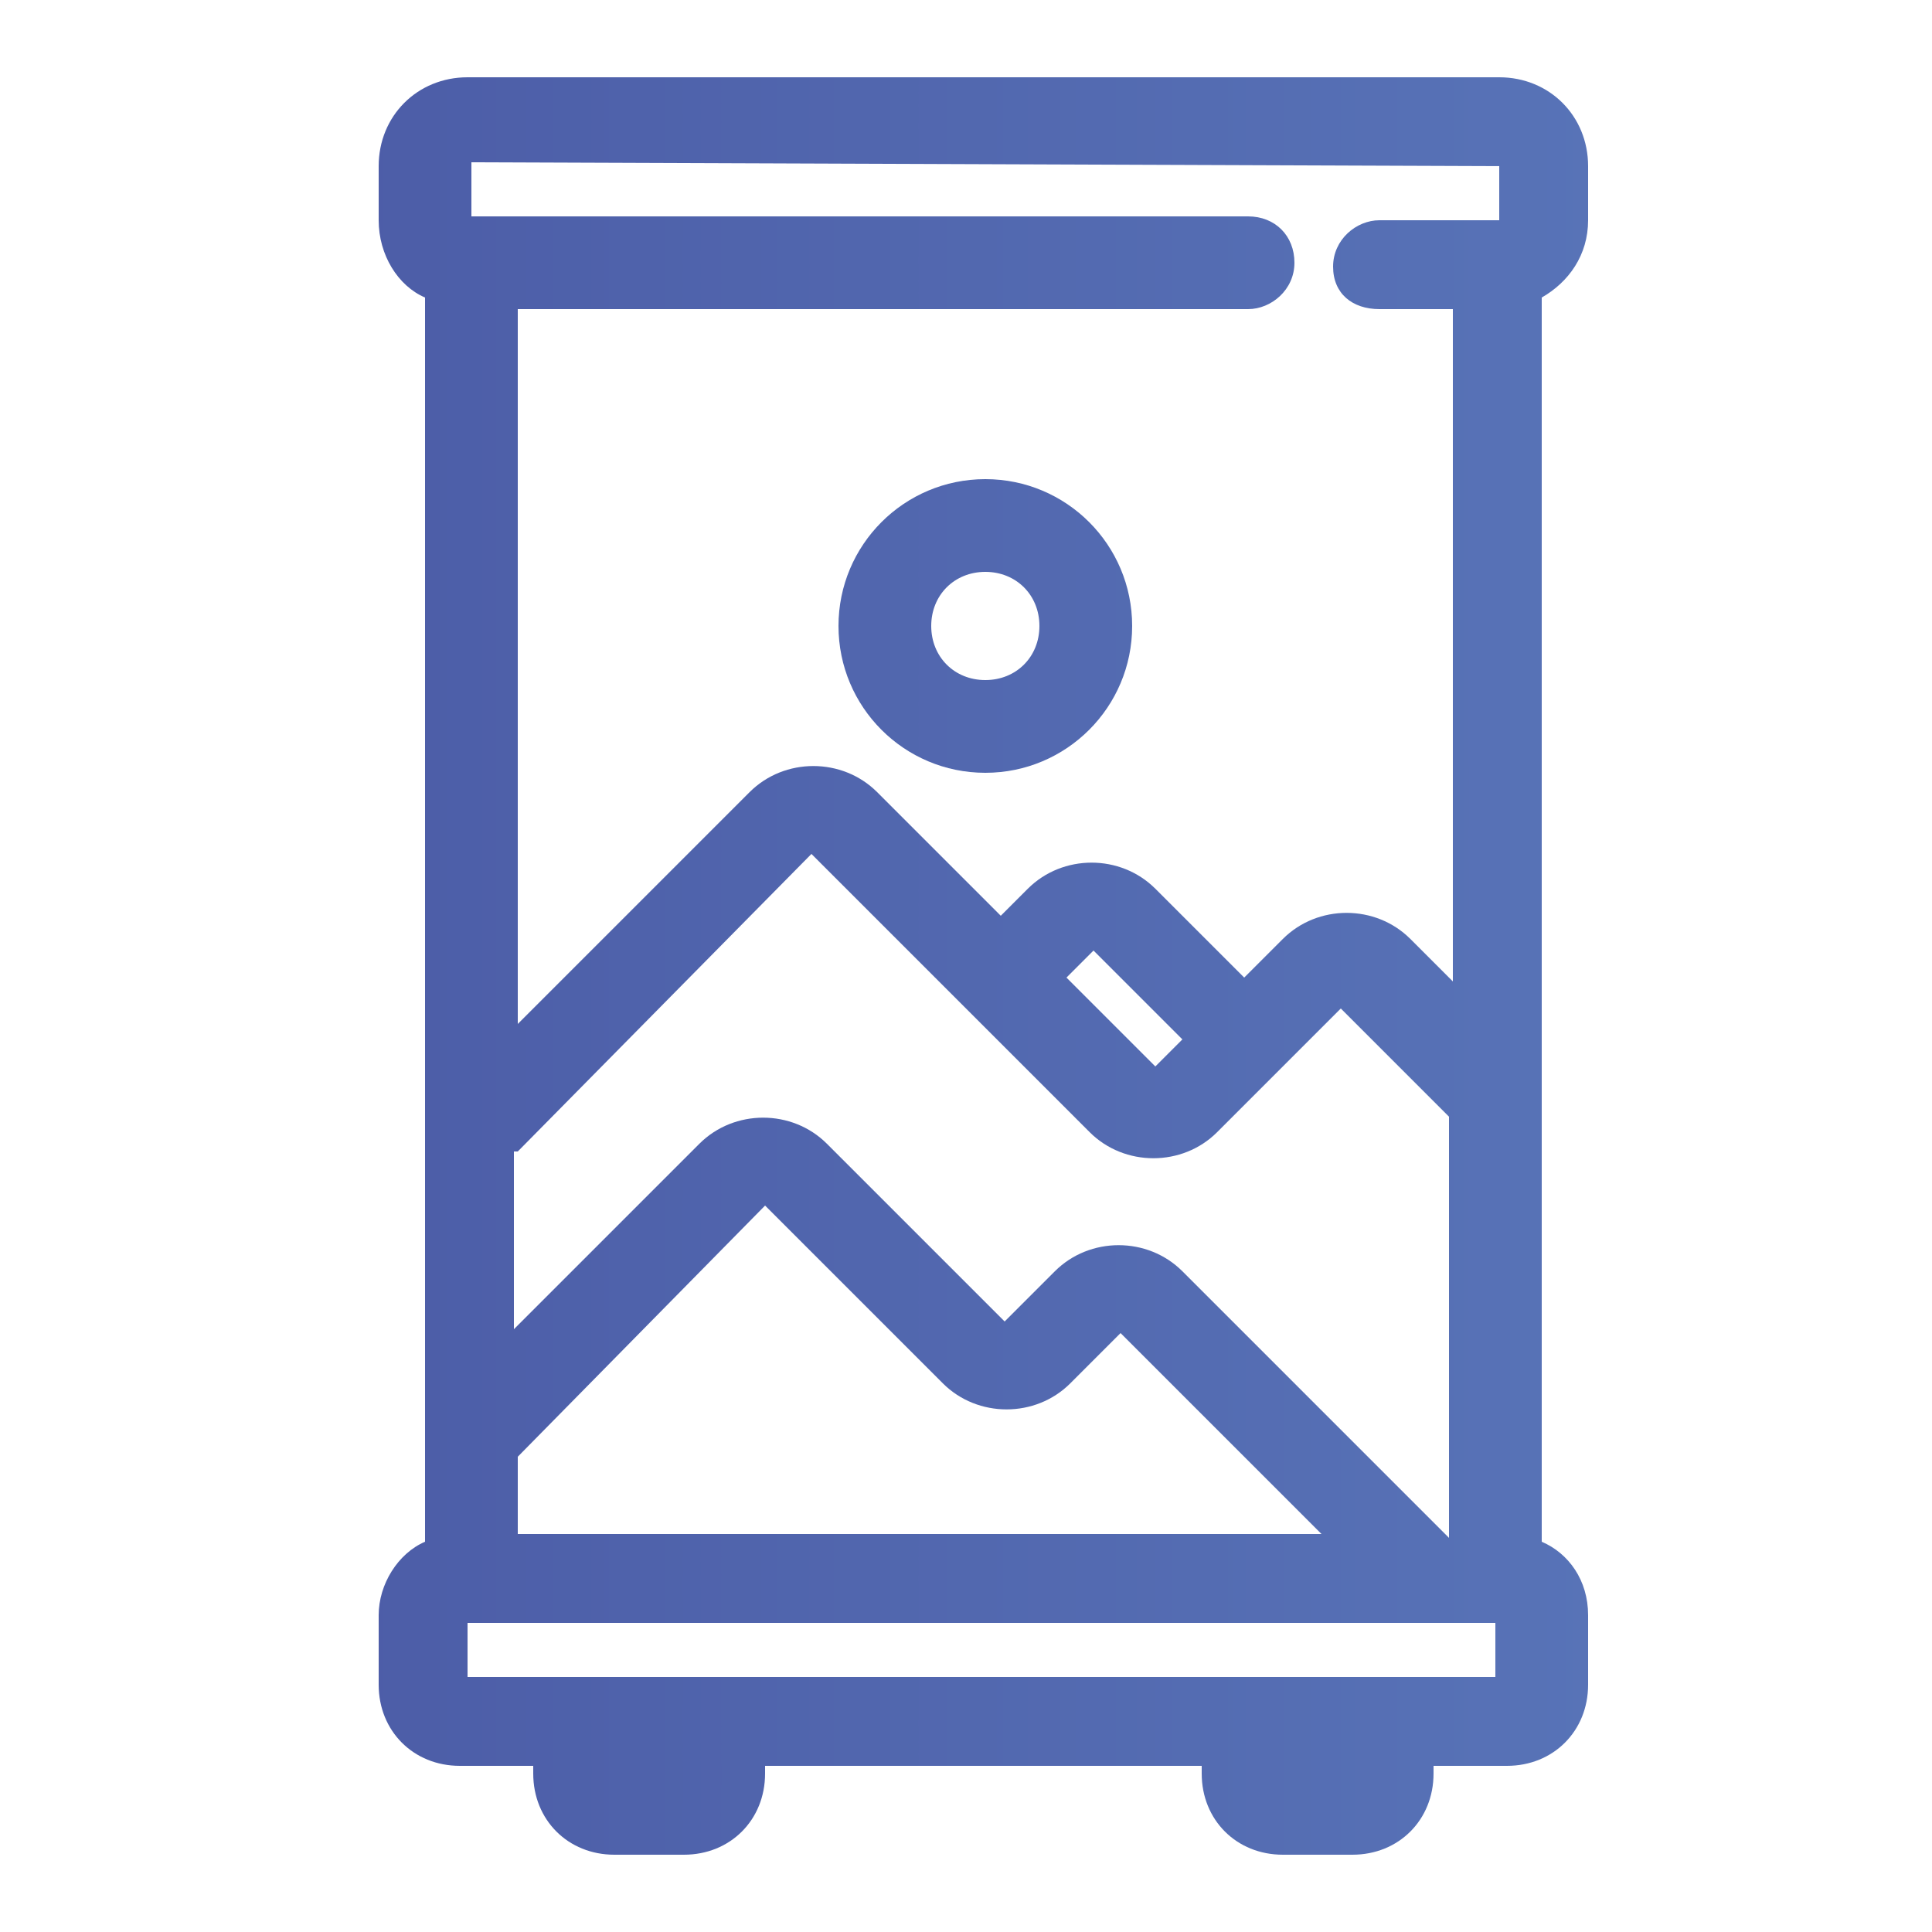 <svg xmlns="http://www.w3.org/2000/svg" xmlns:xlink="http://www.w3.org/1999/xlink" id="Layer_1" x="0px" y="0px" viewBox="0 0 50 50" style="enable-background:new 0 0 50 50;" xml:space="preserve"><style type="text/css">	.st0{fill:url(#SVGID_1_);}	.st1{fill:#FFFFFF;}	.st2{fill:url(#SVGID_00000047773940492357167100000004267363883963173516_);}	.st3{fill:none;stroke:#48408F;stroke-width:3;stroke-miterlimit:10;}	.st4{fill:none;stroke:#48408F;stroke-width:4;stroke-miterlimit:10;}	.st5{fill:url(#SVGID_00000041253723058179311770000006644565535887551385_);}	.st6{fill:url(#SVGID_00000146478821609073789570000012433814081950981778_);}	.st7{fill:url(#SVGID_00000155136252576028779710000009658941094620884366_);}	.st8{fill:url(#SVGID_00000125599318022149565770000001477976985458768535_);}	.st9{fill:url(#SVGID_00000058589293010034112330000005650259451433981585_);}	.st10{fill:url(#SVGID_00000004507232289565912980000010602436015102827692_);}	.st11{fill:url(#SVGID_00000001649190399885252400000003944504075564897462_);}	.st12{fill:url(#SVGID_00000044174966043515450440000002288954994544033926_);}	.st13{fill:none;stroke:#7D6874;stroke-width:2.5;stroke-miterlimit:10;}	.st14{fill:none;stroke:#7D6874;stroke-width:2.5;stroke-linecap:round;stroke-miterlimit:10;}</style><linearGradient id="SVGID_1_" gradientUnits="userSpaceOnUse" x1="-387.289" y1="-262.01" x2="64.115" y2="-262.01">	<stop offset="0" style="stop-color:#F06284"></stop>	<stop offset="0.33" style="stop-color:#424999"></stop>	<stop offset="0.66" style="stop-color:#6185C4"></stop>	<stop offset="1" style="stop-color:#8ACEAF"></stop></linearGradient><path class="st0" d="M-354.7-275.1c-1.4,6-3.9,11.4-5.4,16.9c-1,3-2.5,5.5-3.4,8.5c-1,2.5-2,5.5-3.4,8c-1.5,3-3.9,12.9-8.9,11.5 c-5-2-6-9.4-6-13.9c-0.5-8.9,1.4-17.9,2.8-26.3c1.4-8.4,3.4-16.4,4.8-24.8c1.9-8.9,4.4-17.4,5.8-26.3c0.5-1.5,0.5-2.5,1-4 c0-1.5,0-1.5-1.5-1c-2,0.5-4,1-5.9,1c-2,0.5-7.4,3-8.4,0c-1-2,0-3.5-0.5-5.4c-0.5-0.5-1-1-1-2c0-0.5,0.5-1-0.5-1.5 c-1.5-1.5-2-5.9-2-7.4c0.5-2,1.5-2,3.5-2.5c0.5,2,2.5,1,4,1c4-1,7.9-1.5,11.9-2.5c8.9-1.5,17.8-3.1,26.8-4.6c4.5-0.5,9.4-1,13.9-1.6 c4-0.5,7.9-1.5,11.9-1.6c-0.5,0.5-1,1-1.5,1.5c1,1,2,2,3,2.5l-2.5,2.5c-4.4,3-9.4,3-13.9,5c-4.9,2-10.9,3.5-15.8,5.1 c1.5,1.5,3.5,3,4.5,4.9c1,2,0.5,4.5,0,6.9c-0.5,3-1.5,5.5-1.9,8.4c-1,2.5-1.5,5.5-2.4,8c-1,3-1.5,6-1.9,8.4c-0.5,3-1.5,5.5-1.9,8.4 C-351.3-286.6-353.2-280.6-354.7-275.1z M-262.6-253.9c0.5,2,3.5,6.4,5.5,2.4c1-1.5,1.5-3.5,2.4-5.5c0-0.5,0.5-1.5,1-2c0-2,0-2,1-3 c1-1,1.5-1,1-2c0-0.5-0.5-1,0-1.5c0.5-1.5,2.5-3,1.5-4.5c-0.5-1,0-2.5,1-3.5c1.5-0.5,1,1,2-0.5c0.5-1.5,1-2.5,2-4 c1.5,0,1.5-1.5,3-2.5c2-1,4.5-1.5,6.4-2.5c4.5-1.5,13.9-3,18.3-4.1c0,5-1.4,9.9-1.9,14.9c-0.5,5.5-2.4,11.4-1.9,16.9 c0,5.4,1.5,10.9,2.6,16.4c0,1.5,0,3,0,4.5c0,1-0.5,2.5,0,3.5c0.5,1,1,1.5,1.5,2.5c0.5,1,1.5,1,2.5,1.5c0.1-0.1,0.2-0.2,0.1-0.3 c1.9-3,2.8-6.8,3.8-10.2c1.5-4,2.9-8,4.4-11.9c3.4-7.5,5.8-15.9,8.8-23.9c1.5-3.5,2.9-7.5,3.4-11.4c0.5-2,1.5-3.5,1.9-5 c0.5-2.5,1-4.5,1-6.4c1-4,2.4-7.5,2.9-10.9c1-4.5,1.9-8.9,2.9-13.4c1.5-7.9,3.4-16.4,5.3-24.8c1-2.5,1-6.9-1.5-8.9 c-1.5-1-3-1.5-4.5-2c-2-0.5-4-1.5-6-1.9c-2-0.5-4-0.5-6-0.5c-1.5,0-3.5-0.5-5,0c-3.5,1-1.5,4-1.4,6.5c0,1.5-0.5,4-1,5.5 c-0.5,2-1,4-1.5,6c-1.5,4.5-2.4,8.9-2.9,13.4c-1.9,7.9-3.4,15.9-4.8,24.3c-0.5,2-1,4-1.5,6c0,1,0,2-0.5,3c-1,0-6.9,0.1-7.9,0.1 c-4,0-8.4,0-12.4,0.1c1.9-7.9,3.9-16.4,5.3-24.8c0.5-4,1.4-7.9,2.4-11.9c0-2.5,0.5-4.5,0.5-6.5c0-2,1-5.5,0-6.9 c-3-3.5-6-4.4-10.4-5.4c-1-0.5-2.5-0.5-4-1c-1.5-1-2.5,0-4.5,0c-1.5,0-2.5,0.5-3,2c-0.5,1.5,0.5,2.5,0,4c-1,4.5-2.4,8.9-3.4,13.4 c-2.4,8.4-4.4,17.4-6.3,26.3c-1.4,7.9-3.9,16.9-3.8,25.3c0,4,0.1,7.9,0.1,12.4C-264.2-262.8-264.1-257.8-262.6-253.9z M-315-340 c4,1,8.4,1.4,12.4,3.4c3.5,2,6,0,8.9-1.5c1.5-0.5,2-2,4-1.5c1.5,0,3.5,1,5,1.5c1.5,0.5,3.5,1,5.5,1.9c1.5,0.5,2.5,1.5,4,3 c5.5,4.4,5.5,12.9,5.6,19.8c0,1.5,1,4.5,0,5.9c0,0,0.5,2,0.5,1.5c0,1,0,2-0.5,3c-0.5,4-1.4,8.4-2.9,12.4 c-5.4,13.9-12.8,27.3-23.1,38.3c-1,1-7.5,6.2-7.5,6.2c-10.7,5.9-30.2-4-30.2-4c-3-2.5-6.5-4.4-8.5-7.9c-2-3-3-6.9-3.5-10.4 c-1.1-9.4-1.1-19.3,1.8-28.3c2.4-8.9,5.9-16.9,11.3-24.4c3-4,6.4-8,9.4-12C-321.4-334.5-317.9-340.5-315-340z M-312.2-299.4 c-1.5,3.5-2.9,7.5-3.9,11.4c-1,3.5-2.4,7-2.9,10.9c-0.5,3.5-1.5,6.5-1.4,9.9c0,1.5-1,3-0.5,4.5c0,1.5,0,3,0,4.5 c6.9-1,12.9-7,17.3-12c4.4-6,8.4-12.4,11.3-19.4c3.4-7,5.9-14.4,7.8-21.9c1.5-5,3.4-14.4-2.1-17.4c-2-1-2.5-0.5-4,1 c-1.5,1-3,2-4.5,3c-3,2-4.4,4.5-5.9,7C-304.9-311.8-308.8-305.3-312.2-299.4z M64.1-307.9c0,1,0,2-0.5,3c-0.5,4-1.5,8.4-2.9,12.4 c-5.4,13.9-12.7,27.3-23.1,38.3c-1,1-7.5,6.2-7.5,6.2C19.4-242.1,0-252,0-252c-3-2.5-6.5-4.4-8.5-7.9c-2-3-3-6.9-3.5-10.4 c-1-9.4-1.1-19.3,1.8-28.3c2.4-8.9,5.9-16.9,11.3-24.4c3-4,6.4-8,9.4-11.9c1.5-1.5,4.9-7.5,7.9-7c4,1,8.5,1.4,12.4,3.4 c3.5,2,6,0,8.9-1.5c1.5-0.5,2-2,4-1.5c1.5,0,3.5,1,5,1.5c1.5,0.5,3.5,1,5.5,2c1.5,0.5,2.5,1.5,4,3c5.5,4.4,5.5,12.9,5.6,19.8 c0,1.5,1,4.4,0,5.9C63.6-309.4,64.1-307.4,64.1-307.9z M46.6-330.6c-2-1-2.5-0.5-4,1c-1.5,1-3,2-4.4,3c-3,2-4.4,4.5-5.9,7 c-3.9,6-7.9,12.4-11.3,18.4c-1.5,3.5-2.9,7.5-3.9,11.4c-1,3.5-2.4,7-2.9,10.9c-0.5,3.5-1.4,6.4-1.4,9.9c0,1.5-1,3-0.5,4.5 c0,1.5,0,3,0,4.5c6.9-1,12.9-7,17.3-12c4.4-6,8.4-12.4,11.3-19.4c3.4-7,5.9-14.4,7.8-21.9C50.2-318.3,52.1-327.7,46.6-330.6z  M-9.7-219.4c-3.8-2.9-3.1-7.7-6.2-10.6c-4.5-5-13.4-7.3-22.7-8.3c0.9-2.1,1.6-4.3,2.2-5.4c1.5-2.5,2.4-5.5,3.4-8 c1-3,2.4-5.5,3.4-8.5c1.5-5.5,3.9-10.9,5.4-16.9c1.5-5.5,3.4-11.4,4.9-16.9c0.5-3,1.5-5.5,2-8.4c0.5-2.5,1-5.5,1.9-8.4 c1-2.5,1.5-5.5,2.4-7.9c0.5-3,1.5-5.5,1.9-8.4c0.5-2.5,1-5,0-6.9c-1-2-3-3.5-4.5-4.9c4.9-1.5,10.9-3,15.8-5.1c4.5-2,9.4-2,13.9-5 l2.5-2.5c-1-0.5-2-1.5-3-2.5c0.5-0.5,1-1,1.5-1.5c-4,0-7.9,1-11.9,1.6c-4.5,0.5-9.4,1-13.9,1.6c-8.9,1.5-17.8,3.1-26.8,4.6 c-4,1-7.9,1.5-11.9,2.5c-1.5,0-3.5,1-4-1c-2,0.5-3,0.5-3.5,2.5c0,1.5,0.5,6,2,7.4c1,0.5,0.5,1,0.5,1.5c0,1,0.5,1.5,1,2 c0.5,2-0.5,3.5,0.5,5.5c1,3,6.4,0.5,8.4,0c2,0,4-0.5,6-1c1.5-0.5,1.5-0.5,1.5,1c-0.5,1.5-0.5,2.5-1,4c-1.4,8.9-3.9,17.4-5.8,26.3 c-1.4,8.4-3.4,16.4-4.8,24.8c-1.4,8.4-3.4,17.4-2.8,26.3c0,2,0.3,4.7,1,7.2c-1.1,0-2.2,0-3.2,0c-9.9-0.3-22.6,0.4-37.1,1.7 c0.5-0.8,0.8-1.6,1.4-2.3c1.5-2,3-4,4.4-6c3-3.5,6.4-7,9.4-11c1.5-1.5,3-3.5,3.9-5.5c1-2,1-4.5,1-6.9c-5.4,3-11.4,5.5-17.3,7.5 c-3,1-5.9,2-8.9,3c-3,0.5-5.9,2-8.4,2c0.5-2,1-4,1.5-6c0.5-2,3-4,4.4-6c3.4-4.5,8.4-8,12.8-12c4-4,8.4-7.5,12.8-11 c2-2,4.4-4.5,6.4-6.5c1.5-2,2.5-4.5,3.4-7c-2.5,0-4.5,2-6.4,3c-2.5,1-5.4,1.5-8.4,3c-4.9,2-10.4,4-15.8,5.5 c1.4-6.5,2.9-12.9,4.8-19.4c1-4,1.5-7.4,2.4-10.9c0.5-3,3.9-5,6.4-6.5c5.4-5,11.4-10,17.3-15c3.9-3.5,12.3-9,11.3-15.9 c-16.3,6-33.7,9.6-49,17.6c-1.5,1-3,2.5-4.5,2.5c-1,0-1.5-0.5-2-1c-0.5,0.5-1,1-1.5,1.5c-0.5,1-0.5,2.5-1,4c0,0.5-0.5,1-0.5,1.5 c0.5,1,1,1.5,1,3c-0.5,4-2.4,7.9-3.9,11.9c-1.5,4.5-2.9,8.9-4.4,13.4c-2.9,8.9-5.9,17.4-8.3,25.8c-1.3,3.9-2.2,7.5-3.4,11.3 c-3.1,1.2-6.2,2.4-9.3,3.5c-5,2-9.4,3.5-14.4,5.5c-2.5,1-4.5,1.5-6.9,2.5c-1,0.5-4.5,2.5-5,1.5c3.4-6.5,4.9-14.4,7.3-21.4 c2.4-7.9,5.4-15.4,8.8-22.9c3.4-8,6.4-15.9,8.8-23.9c1-4,2.4-7.5,2.9-11.4c0.5-2,0.5-3.5,1-5.5c0-1.5,2-3.5,1-5 c-1.5-3-3.5-4.5-6.5-6.4c-1-1-2.5-2-4.5-2.5c-2-0.5-4,0-6.5,0c-1.5-0.5-3-0.5-4.5,1c-0.5,1-1,3.5-1.5,5c-2,4-3.4,7.9-4.9,12.4 c-6.3,16.9-10.7,34.3-14.6,51.7c-1,6-2.4,11.4-3.4,17.4c-0.5,6,0.1,11.9-0.9,17.8c0,2.5,1.5,5.4,2,7.9c1,2,2,3.9,3,6.4 c0.5,0.5,1,1.5,1.5,2c1.5,1,2,0.5,3.5,1c1,0,2.5,0,3.5,0.5c1,0.5,2,1,3.5,1c2.5-0.5,4.9-2.5,6.9-4c2.5-2,4.9-4,7.4-6 c4.4-4,8.9-8,13.8-11.5c1.8-1.8,3.2-3.2,4.8-4.9c0,0.6-0.1,1.3,0,2c0.5,3.5,2.5,3.9,5,4.9c1.5,1,3.5,1.5,5,2c1.5,0.5,4.5,0.5,5.5,2 c1.5,1,3,2,4,3.5c1.5,1.5,2,3,3,4.9c0.4,0.6,1,1.5,1.7,2.6c-76.9,8.7-189.3,32-231.4,50.3c-6.1,2.9-13,5.9-16,10.2 c-2.3,3.4-3.8,8.2,1.6,11.1c7.7,2.8,13.8-4.4,18.3-6.9c6.1-3.4,13-5.9,19.9-8.3c31.4-11.8,65.8-19.7,100.3-26.2 c36-6.5,72.8-11,110.3-12.2c17.6-0.6,36-0.7,53.6,0.7c17.6,0.9,34.5,3.7,51.4,6.5C2.6-215.1-5-216.5-9.7-219.4z"></path><g>	<path d="M-233.7-162.9l-0.5,0.8c-2.3-1.5-5.8-2.4-9-2.4c-6.3,0-10.4,2.7-10.4,6.9c0,12,21.5,5.8,21.4,19.1c0,5.3-4.8,8.7-12.1,8.7  c-4.5,0-9.3-2-12.2-5l0.7-0.7c2.7,2.9,7.2,4.7,11.5,4.7c6.7,0,11.1-3,11.1-7.7c0.1-12.3-21.4-6.1-21.4-19.1c0-4.8,4.5-7.9,11.4-7.9  C-239.9-165.5-236.2-164.5-233.7-162.9z"></path>	<path d="M-214.4-164.5v34.7h-1v-34.7h-12.3v-1h25.6v1H-214.4z"></path>	<path d="M-167.5-144.3c0,9.3-5.2,14.5-14.2,14.5c-9,0-14.2-5.3-14.2-14.5v-21.2h1v21.2c0,8.6,4.8,13.5,13.1,13.5  c8.3,0,13.1-4.9,13.1-13.5v-21.2h1V-144.3z"></path>	<path d="M-141.3-165.5c10.1,0,18.3,8,18.3,17.9c0,9.8-8.2,17.8-18.3,17.8h-14.1v-35.7H-141.3z M-154.3-130.8h13  c9.5,0,17.3-7.6,17.3-16.8c0-9.3-7.8-16.9-17.3-16.9h-13V-130.8z"></path>	<path d="M-113.9-129.8v-35.7h1v35.7H-113.9z"></path>	<path d="M-67.1-147.7c0,9.8-8.3,17.9-18.4,17.9c-10.1,0-18.4-8.1-18.4-17.9c0-9.8,8.3-17.8,18.4-17.8  C-75.4-165.5-67.1-157.5-67.1-147.7z M-102.8-147.7c0,9.3,7.8,16.9,17.3,16.9s17.3-7.6,17.3-16.9c0-9.3-7.8-16.8-17.3-16.8  S-102.8-156.9-102.8-147.7z"></path></g><circle class="st1" cx="-131.7" cy="14.8" r="25"></circle><g>	<g>					<linearGradient id="SVGID_00000168074998012999810160000008920818396458199211_" gradientUnits="userSpaceOnUse" x1="-116" y1="25" x2="166.135" y2="25">			<stop offset="0" style="stop-color:#F06284"></stop>			<stop offset="0.33" style="stop-color:#424999"></stop>			<stop offset="0.66" style="stop-color:#6185C4"></stop>			<stop offset="1" style="stop-color:#8ACEAF"></stop>		</linearGradient>		<path style="fill:url(#SVGID_00000168074998012999810160000008920818396458199211_);" d="M-49.2,43C-49.5,42.7-49.2,43-49.2,43   L-49.2,43z M-29.5,21.5c-5.3,1-10.5,2.1-15.7,3.1c-0.9,0.2-1.2,0.5-1.2,1.4c-0.1,3-1,5.8-2.8,8.3c-0.2,0.3-0.4,0.4-0.8,0.4   c-1.6,0-3,0.5-4.2,1.6c-0.6,0.6-0.6,1.2,0,1.8c1.6,1.6,3.2,3.2,4.7,4.7c0.1,0.1,0.1,0.1,0.1,0.1c0,0,0,0,0.1,0.1   c0.5,0.4,1.2,0.5,1.7,0.1c0.5-0.5,0.5-1.2-0.1-1.7c-0.5-0.5-2.4-2.4-4-4c1-0.6,2.5-0.5,3.5,0.3c0.3,0.2,0.5,0.4,0.7,0.6   c1.1,1.1,2.2,2.2,3.3,3.4c0.8,0.9,0.9,2.5,0.3,3.5c-0.3-0.3-0.2-0.2-0.5-0.5c-0.3-0.3-1.2-0.5-1.6,0c-0.5,0.4-0.4,1.3,0,1.6   c0.4,0.4,0.8,0.8,1.5,1.5c0.5,0.5,1.2,0.5,1.7,0c1.1-1.2,1.7-2.6,1.6-4.2c0-0.4,0.1-0.6,0.4-0.8c0.2-0.1,0.4-0.3,0.6-0.5   c2.3-1.5,4.8-2.3,7.6-2.3c1,0,1.3-0.3,1.5-1.3c1-5.2,2.1-10.4,3.1-15.6C-27.7,21.9-28.4,21.3-29.5,21.5z M-31,26.6   c-0.7,3.6-1.4,7.1-2.1,10.7c-0.1,0.3-0.2,0.4-0.5,0.4c-2.9,0.2-5.6,1.2-8.1,2.8c-0.1,0-0.2,0.1-0.2,0.1c-1.6-1.8-3.4-3.5-5.2-5.2   c0.8-1.2,1.5-2.6,2.1-4.1c0.5-1.5,0.8-3,0.9-4.6c3.8-0.8,7.6-1.5,11.4-2.3c0,0,0,0,0,0.1c-0.1,0.1-0.1,0.1-0.2,0.2   c-1.4,1.4-2.8,2.8-4.2,4.2c-0.2,0.2-0.3,0.2-0.5,0.1c-1.5-0.6-3.2,0-4.1,1.4c-0.9,1.3-0.6,3.1,0.5,4.3c1.1,1.1,2.9,1.3,4.3,0.5   c1.4-0.9,1.9-2.6,1.4-4.1c-0.1-0.2-0.1-0.3,0-0.5c1.5-1.5,3-3,4.5-4.5C-31,26.3-31,26.5-31,26.6z M-38,33.1   c-0.4,0.4-1.2,0.5-1.6,0c-0.4-0.4-0.5-1.2,0-1.6c0.4-0.4,1.2-0.5,1.6,0C-37.5,31.9-37.5,32.7-38,33.1z M-8.5,28.5   c-1.2-1.2-2.4-2.4-3.7-3.7c-1.1-0.5-1.6,0.4-2.2,1c-0.1-0.1-0.2-0.2-0.3-0.2c-2.1-2.1-4.1-4.1-6.2-6.2c-0.1-0.1-0.3-0.2-0.2-0.5   c0.4-1.1,0.3-2.1-0.3-3.1c-0.6-1.1-2.2-1.6-3-1.5c-0.4,0-0.7,0.2-1.1,0.2c-0.1,0-0.3,0-0.4,0c-1.6-1.5-4.1-4-4.5-4.5   c-0.5-0.4-1.4-0.4-1.7,0c-0.4,0.4-0.4,1.2,0,1.6s0.8,0.8,1.3,1.3c-0.2,0-0.3,0-0.4-0.1c-4.6-0.8-8.7,0.3-12.3,3.2   c-0.2,0.2-0.4,0.2-0.7,0.1c-1.4-0.5-2.6-0.2-3.6,0.9c-0.9,1-1.2,2.5-0.7,3.7c0.8,1.7,2.7,2.5,4.4,1.8c1.7-0.7,2.5-2.6,1.9-4.4   c-0.1-0.2,0-0.4,0.1-0.5c0.5-0.3,0.9-0.7,1.3-0.9c3.6-2.1,7.4-2.5,11.3-1.1c0.6,0.2,1.2,0.5,1.8,0.8c-0.4,1.4-0.1,2.6,0.8,3.5   c1,1,2.2,1.2,3.5,0.8c1.5,2.5,2,5.4,1.5,8.4c-0.4,2.2-1.3,4.2-2.6,6c-0.1,0.2-0.2,0.3-0.5,0.2c-1.4-0.5-2.8-0.1-3.8,1   c-0.9,1.1-1.1,2.6-0.4,3.9c0.8,1.5,2.5,2.1,4.2,1.5c1.5-0.5,2.5-2.3,2.1-3.8c-0.2-0.7-0.1-1.3,0.4-1.7c0,0,0,0,0,0   c2.4-3.3,3.4-7,2.9-11.1c0-0.4-0.1-0.7-0.2-1.1c1.1,1.1,2.2,2.2,3.3,3.3c-0.3,0.3-0.5,0.5-0.7,0.7c-0.5,0.5-0.5,1.2,0,1.8   c1,1,2.1,2.1,3.1,3.1c0.6,0.5,1.2,0.6,1.8,0c1-1,1.9-2,2.9-2.9C-8.4,29.6-8.3,29.1-8.5,28.5z M-44.4,20.2c-0.5,0.4-1.2,0.4-1.6,0   c-0.4-0.4-0.4-1.2,0-1.6c0.5-0.4,1.2-0.4,1.6,0C-44,19-44,19.8-44.4,20.2z M-23.4,18.5c-0.4,0.4-1.2,0.4-1.6,0   c-0.4-0.4-0.4-1.2,0-1.6c0.4-0.4,1.2-0.4,1.6,0C-22.9,17.3-22.9,18.1-23.4,18.5z M-25,39.6c-0.4,0.4-1.2,0.4-1.6,0   c-0.4-0.4-0.4-1.2,0-1.6c0.4-0.4,1.2-0.4,1.6,0C-24.6,38.4-24.6,39.1-25,39.6z M-12.8,30.7c-0.5-0.5-1-1-1.6-1.6   c0.5-0.5,1-1,1.6-1.6c0.5,0.5,1,1,1.6,1.6C-11.7,29.6-12.2,30.1-12.8,30.7z M-36.4,10.3c0.5,0.5,1.1,0.5,1.7,0l3.2-3.2   c0.3-0.4,0.5-0.8,0.3-1.4c-1.2-1.2-2.4-2.4-3.7-3.7c-0.4-0.2-0.8-0.2-1.2,0c-1.2,1.2-2.4,2.4-3.7,3.7c-0.3,0.7-0.1,1.2,0.5,1.6   C-38.3,8.3-37.4,9.3-36.4,10.3z M-35.5,4.8c0.5,0.5,1,1,1.6,1.6c-0.5,0.5-1,1-1.6,1.6c-0.5-0.5-1.1-1.1-1.6-1.6   C-36.6,5.8-36.1,5.3-35.5,4.8z"></path>	</g></g><path class="st1" d="M-131.7,55.5c-5,0-25-22.5-25-40.7l25,0l25,0C-106.7,32.8-127,55.5-131.7,55.5z"></path><path class="st3" d="M39.1-40.1c0-0.1,0-0.2,0-0.3c0-0.3,0.1-0.7,0.1-1c0,0,0-0.1,0-0.1c0-0.4,0-0.8,0-1.1c0-9.7-7.8-17.5-17.5-17.5 c-9.7,0-17.5,7.8-17.5,17.5c0,0.4,0,0.7,0,1.1c0,0.1,0,0.2,0,0.2c0,0.2,0,0.5,0.1,0.7c1.4,12.3,14.1,26.4,17.4,26.4 c3,0,15.4-13.6,17.3-25.6C39-39.8,39-39.9,39.1-40.1z"></path><circle class="st4" cx="21.7" cy="-42.6" r="7.3"></circle><g>			<linearGradient id="SVGID_00000181799808803395790200000002046883929622151098_" gradientUnits="userSpaceOnUse" x1="-116" y1="25" x2="166.135" y2="25">		<stop offset="0" style="stop-color:#F06284"></stop>		<stop offset="0.33" style="stop-color:#424999"></stop>		<stop offset="0.66" style="stop-color:#6185C4"></stop>		<stop offset="1" style="stop-color:#8ACEAF"></stop>	</linearGradient>	<path style="fill:url(#SVGID_00000181799808803395790200000002046883929622151098_);" d="M138,2.2c-9.8,0-17.7,8-17.7,17.7  c0,0.4,0,0.8,0,1.1l0,0.2c0,0.3,0,0.5,0.1,0.7c1.3,11.8,13.4,25.8,17.6,25.8c3.8,0,15.7-13.6,17.5-25l0.1-0.7c0-0.3,0.1-0.7,0.1-1  l0-0.1c0-0.4,0-0.8,0-1.2C155.8,10.1,147.8,2.2,138,2.2z M152.9,20.9L152.9,20.9c0,0.4-0.1,0.7-0.1,1l-0.1,0.5  c-1.7,10.7-12.7,22.3-14.7,22.6c-2.2-0.2-13.6-12.4-14.8-23.4c0-0.2,0-0.4-0.1-0.6l0-0.2c0-0.3,0-0.6,0-1c0-8.2,6.7-14.9,14.9-14.9  c8.2,0,14.9,6.7,14.9,14.9C153,20.2,153,20.5,152.9,20.9z"></path>			<linearGradient id="SVGID_00000116228882740347900970000016721938670167956903_" gradientUnits="userSpaceOnUse" x1="-116" y1="19.517" x2="166.135" y2="19.517">		<stop offset="0" style="stop-color:#F06284"></stop>		<stop offset="0.33" style="stop-color:#424999"></stop>		<stop offset="0.66" style="stop-color:#6185C4"></stop>		<stop offset="1" style="stop-color:#8ACEAF"></stop>	</linearGradient>	<path style="fill:url(#SVGID_00000116228882740347900970000016721938670167956903_);" d="M138,10.7c-4.8,0-8.8,3.9-8.8,8.8  s3.9,8.8,8.8,8.8s8.8-3.9,8.8-8.8S142.9,10.7,138,10.7z M138,25.3c-3.2,0-5.8-2.6-5.8-5.8s2.6-5.8,5.8-5.8s5.8,2.6,5.8,5.8  S141.2,25.3,138,25.3z"></path></g><g>			<linearGradient id="SVGID_00000114042820295663110200000005184918048903063730_" gradientUnits="userSpaceOnUse" x1="-116" y1="27.429" x2="166.135" y2="27.429">		<stop offset="0" style="stop-color:#F06284"></stop>		<stop offset="0.33" style="stop-color:#424999"></stop>		<stop offset="0.66" style="stop-color:#6185C4"></stop>		<stop offset="1" style="stop-color:#8ACEAF"></stop>	</linearGradient>	<path style="fill:url(#SVGID_00000114042820295663110200000005184918048903063730_);" d="M79.6,26h-12c-0.8,0-1.4,0.6-1.4,1.4  c0,0.8,0.6,1.4,1.4,1.4h12c0.8,0,1.4-0.6,1.4-1.4C81,26.6,80.4,26,79.6,26z"></path>			<linearGradient id="SVGID_00000021806750548479988590000005308629990314115226_" gradientUnits="userSpaceOnUse" x1="-116" y1="20.757" x2="166.135" y2="20.757">		<stop offset="0" style="stop-color:#F06284"></stop>		<stop offset="0.33" style="stop-color:#424999"></stop>		<stop offset="0.66" style="stop-color:#6185C4"></stop>		<stop offset="1" style="stop-color:#8ACEAF"></stop>	</linearGradient>	<path style="fill:url(#SVGID_00000021806750548479988590000005308629990314115226_);" d="M77.1,20.8c0-0.8-0.6-1.4-1.4-1.4H57.9  c-0.8,0-1.4,0.6-1.4,1.4s0.6,1.4,1.4,1.4h17.8C76.4,22.2,77.1,21.5,77.1,20.8z"></path>			<linearGradient id="SVGID_00000122706845537081871730000017614225135849340599_" gradientUnits="userSpaceOnUse" x1="-116" y1="14.085" x2="166.135" y2="14.085">		<stop offset="0" style="stop-color:#F06284"></stop>		<stop offset="0.33" style="stop-color:#424999"></stop>		<stop offset="0.66" style="stop-color:#6185C4"></stop>		<stop offset="1" style="stop-color:#8ACEAF"></stop>	</linearGradient>	<path style="fill:url(#SVGID_00000122706845537081871730000017614225135849340599_);" d="M63.3,15.5h16.3c0.8,0,1.4-0.6,1.4-1.4  c0-0.8-0.6-1.4-1.4-1.4H63.3c-0.8,0-1.4,0.6-1.4,1.4C61.9,14.9,62.5,15.5,63.3,15.5z"></path>			<linearGradient id="SVGID_00000060018257931362021990000014877432920452014465_" gradientUnits="userSpaceOnUse" x1="-116" y1="25" x2="166.135" y2="25">		<stop offset="0" style="stop-color:#F06284"></stop>		<stop offset="0.33" style="stop-color:#424999"></stop>		<stop offset="0.66" style="stop-color:#6185C4"></stop>		<stop offset="1" style="stop-color:#8ACEAF"></stop>	</linearGradient>	<path style="fill:url(#SVGID_00000060018257931362021990000014877432920452014465_);" d="M105.8,28.3l-8.5-11.4  c-0.6-0.9-1.6-1.4-2.7-1.4h-7.2V9.6c0-1.9-1.5-3.4-3.4-3.4H68.1c-0.8,0-1.4,0.6-1.4,1.4c0,0.8,0.6,1.4,1.4,1.4h15.9  c0.3,0,0.5,0.2,0.5,0.5v26.7c0,0.3-0.2,0.5-0.5,0.5h-5.2c-0.6-2.3-2.7-4-5.2-4c-2.5,0-4.6,1.7-5.3,4c-0.1,0-0.2,0-0.3,0h-5.2v-9.5  c0-0.8-0.6-1.4-1.4-1.4s-1.4,0.6-1.4,1.4v10.9c0,0.8,0.6,1.4,1.4,1.4h6.6c0.1,0,0.2,0,0.3,0c0.6,2.3,2.7,4,5.3,4  c2.5,0,4.6-1.7,5.2-4h5.2h4.6c0.2,0,0.4,0,0.6-0.1c0.6,2.4,2.7,4.1,5.3,4.1c2.5,0,4.7-1.7,5.3-4.1c0.1,0,0.3,0.1,0.4,0.1h3  c1.9,0,3.4-1.5,3.4-3.4v-6C106.5,29.6,106.2,28.9,105.8,28.3z M73.6,40.9c-1.4,0-2.6-1.2-2.6-2.6c0-1.4,1.2-2.6,2.6-2.6  c1.4,0,2.6,1.2,2.6,2.6C76.2,39.7,75.1,40.9,73.6,40.9z M94.5,40.9c-1.4,0-2.6-1.2-2.6-2.6c0-1.4,1.2-2.6,2.6-2.6  c1.4,0,2.6,1.2,2.6,2.6C97.1,39.7,95.9,40.9,94.5,40.9z M103.6,36.3c0,0.3-0.2,0.5-0.5,0.5h-3c-0.1,0-0.3,0-0.4,0.1  c-0.6-2.3-2.7-4.1-5.3-4.1c-2.6,0-4.7,1.8-5.3,4.1c-0.2-0.1-0.4-0.1-0.6-0.1h-1.3c0-0.2,0.1-0.4,0.1-0.5v-18h7.2  c0.2,0,0.3,0.1,0.4,0.2l8.5,11.4c0.1,0.1,0.1,0.2,0.1,0.3V36.3z"></path></g><image style="overflow:visible;" width="512" height="512" transform="matrix(6.827445e-02 0 0 6.827445e-02 7.957 69.4)"></image><g>			<linearGradient id="SVGID_00000170960345107157744030000008231111680567091132_" gradientUnits="userSpaceOnUse" x1="-107.436" y1="25" x2="157.619" y2="25">		<stop offset="0" style="stop-color:#F06284"></stop>		<stop offset="0.33" style="stop-color:#424999"></stop>		<stop offset="0.66" style="stop-color:#6185C4"></stop>		<stop offset="1" style="stop-color:#8ACEAF"></stop>	</linearGradient>	<path style="fill:url(#SVGID_00000170960345107157744030000008231111680567091132_);" d="M41.1,5.7V4.3c0-1.3-1-2.3-2.3-2.3H12.1  c-1.3,0-2.3,1-2.3,2.3v1.4c0,0.9,0.5,1.7,1.2,2v32.2c-0.7,0.3-1.2,1.1-1.2,1.9v1.8c0,1.2,0.9,2.1,2.1,2.1h1.9v0.2  c0,1.2,0.9,2.1,2.1,2.1h1.8c1.2,0,2.1-0.9,2.1-2.1v-0.2h11.3v0.2c0,1.2,0.9,2.1,2.1,2.1h1.8c1.2,0,2.1-0.9,2.1-2.1v-0.2H39  c1.2,0,2.1-0.9,2.1-2.1v-1.8c0-0.9-0.5-1.6-1.2-1.9V7.7C40.6,7.3,41.1,6.6,41.1,5.7z M38.8,4.3l0,1.4h-3.1c-0.6,0-1.2,0.5-1.2,1.2  S35,8,35.7,8h1.9v17.4l-1.1-1.1c-0.9-0.9-2.4-0.9-3.3,0l-1,1L29.9,23c-0.9-0.9-2.4-0.9-3.3,0l-0.7,0.7l-3.2-3.2  c-0.9-0.9-2.4-0.9-3.3,0l-6,6V8h18.9c0.6,0,1.2-0.5,1.2-1.2s-0.5-1.2-1.2-1.2l-20.1,0l0-1.4L38.8,4.3z M13.4,29.8l7.6-7.7l4.1,4.1  c0,0,0,0,0,0s0,0,0,0l3.1,3.1c0.9,0.9,2.4,0.9,3.3,0l1.5-1.5c0,0,0,0,0,0c0,0,0,0,0,0l1.7-1.7l2.8,2.8v10.9l-6.9-6.9  c-0.9-0.9-2.4-0.9-3.3,0l-1.3,1.3l-4.6-4.6c-0.9-0.9-2.4-0.9-3.3,0l-4.8,4.8V29.8z M27.6,25.3l0.7-0.7l2.3,2.3l-0.7,0.7L27.6,25.3z   M13.4,37.7l6.4-6.5l4.6,4.6c0.9,0.9,2.4,0.9,3.3,0l1.3-1.3l5.2,5.2H13.4V37.7z M38.8,43.4h-1.6h-6.1H19.8h-6.1h-1.6V42h26.6V43.4z  "></path>			<linearGradient id="SVGID_00000095311692562361198300000015118767592123126408_" gradientUnits="userSpaceOnUse" x1="-107.436" y1="16.207" x2="157.619" y2="16.207">		<stop offset="0" style="stop-color:#F06284"></stop>		<stop offset="0.33" style="stop-color:#424999"></stop>		<stop offset="0.66" style="stop-color:#6185C4"></stop>		<stop offset="1" style="stop-color:#8ACEAF"></stop>	</linearGradient>	<path style="fill:url(#SVGID_00000095311692562361198300000015118767592123126408_);" d="M25.5,12.4c-2.1,0-3.8,1.7-3.8,3.8  s1.7,3.8,3.8,3.8s3.8-1.7,3.8-3.8S27.6,12.4,25.5,12.4z M25.5,17.6c-0.8,0-1.4-0.6-1.4-1.4c0-0.8,0.6-1.4,1.4-1.4s1.4,0.6,1.4,1.4  C26.9,17,26.3,17.6,25.5,17.6z"></path></g><polyline class="st13" points="57,-58.6 57,-22.3 28.8,-22.3 28.8,-58.6 "></polyline><path class="st13" d="M57.3-22.3H28.5c-0.6,0-1,0.4-1,1v1.9c0,0.6,0.4,1,1,1h28.9c0.6,0,1-0.4,1-1v-1.9 C58.3-21.9,57.9-22.3,57.3-22.3z"></path><path class="st13" d="M35.7-18.4h-4v1.4c0,0.6,0.4,1,1,1h2c0.6,0,1-0.4,1-1V-18.4z"></path><path class="st13" d="M54.1-18.4h-4v1.4c0,0.6,0.4,1,1,1h2c0.6,0,1-0.4,1-1V-18.4z"></path><path class="st14" d="M53.8-58.6h3.3c0.7,0,1.2-0.5,1.2-1.2v-1.5c0-0.7-0.5-1.2-1.2-1.2H28.7c-0.7,0-1.2,0.5-1.2,1.2v1.5 c0,0.7,0.5,1.2,1.2,1.2h21.5"></path><circle class="st14" cx="42.9" cy="-48.6" r="2.8"></circle><path class="st14" d="M28.8-34.7l8.5-8.5c0.5-0.5,1.3-0.5,1.7,0l7.6,7.6c0.5,0.5,1.3,0.5,1.7,0l3.5-3.5c0.5-0.5,1.3-0.5,1.7,0 l3.3,3.3"></path><path class="st14" d="M28.8-26.3l7.2-7.2c0.5-0.5,1.3-0.5,1.7,0l4.9,4.9c0.5,0.5,1.3,0.5,1.7,0l1.4-1.4c0.5-0.5,1.3-0.5,1.7,0 l7.8,7.8"></path><path class="st14" d="M43.4-38.9l1.6-1.6c0.5-0.5,1.3-0.5,1.7,0l3.3,3.3"></path></svg>